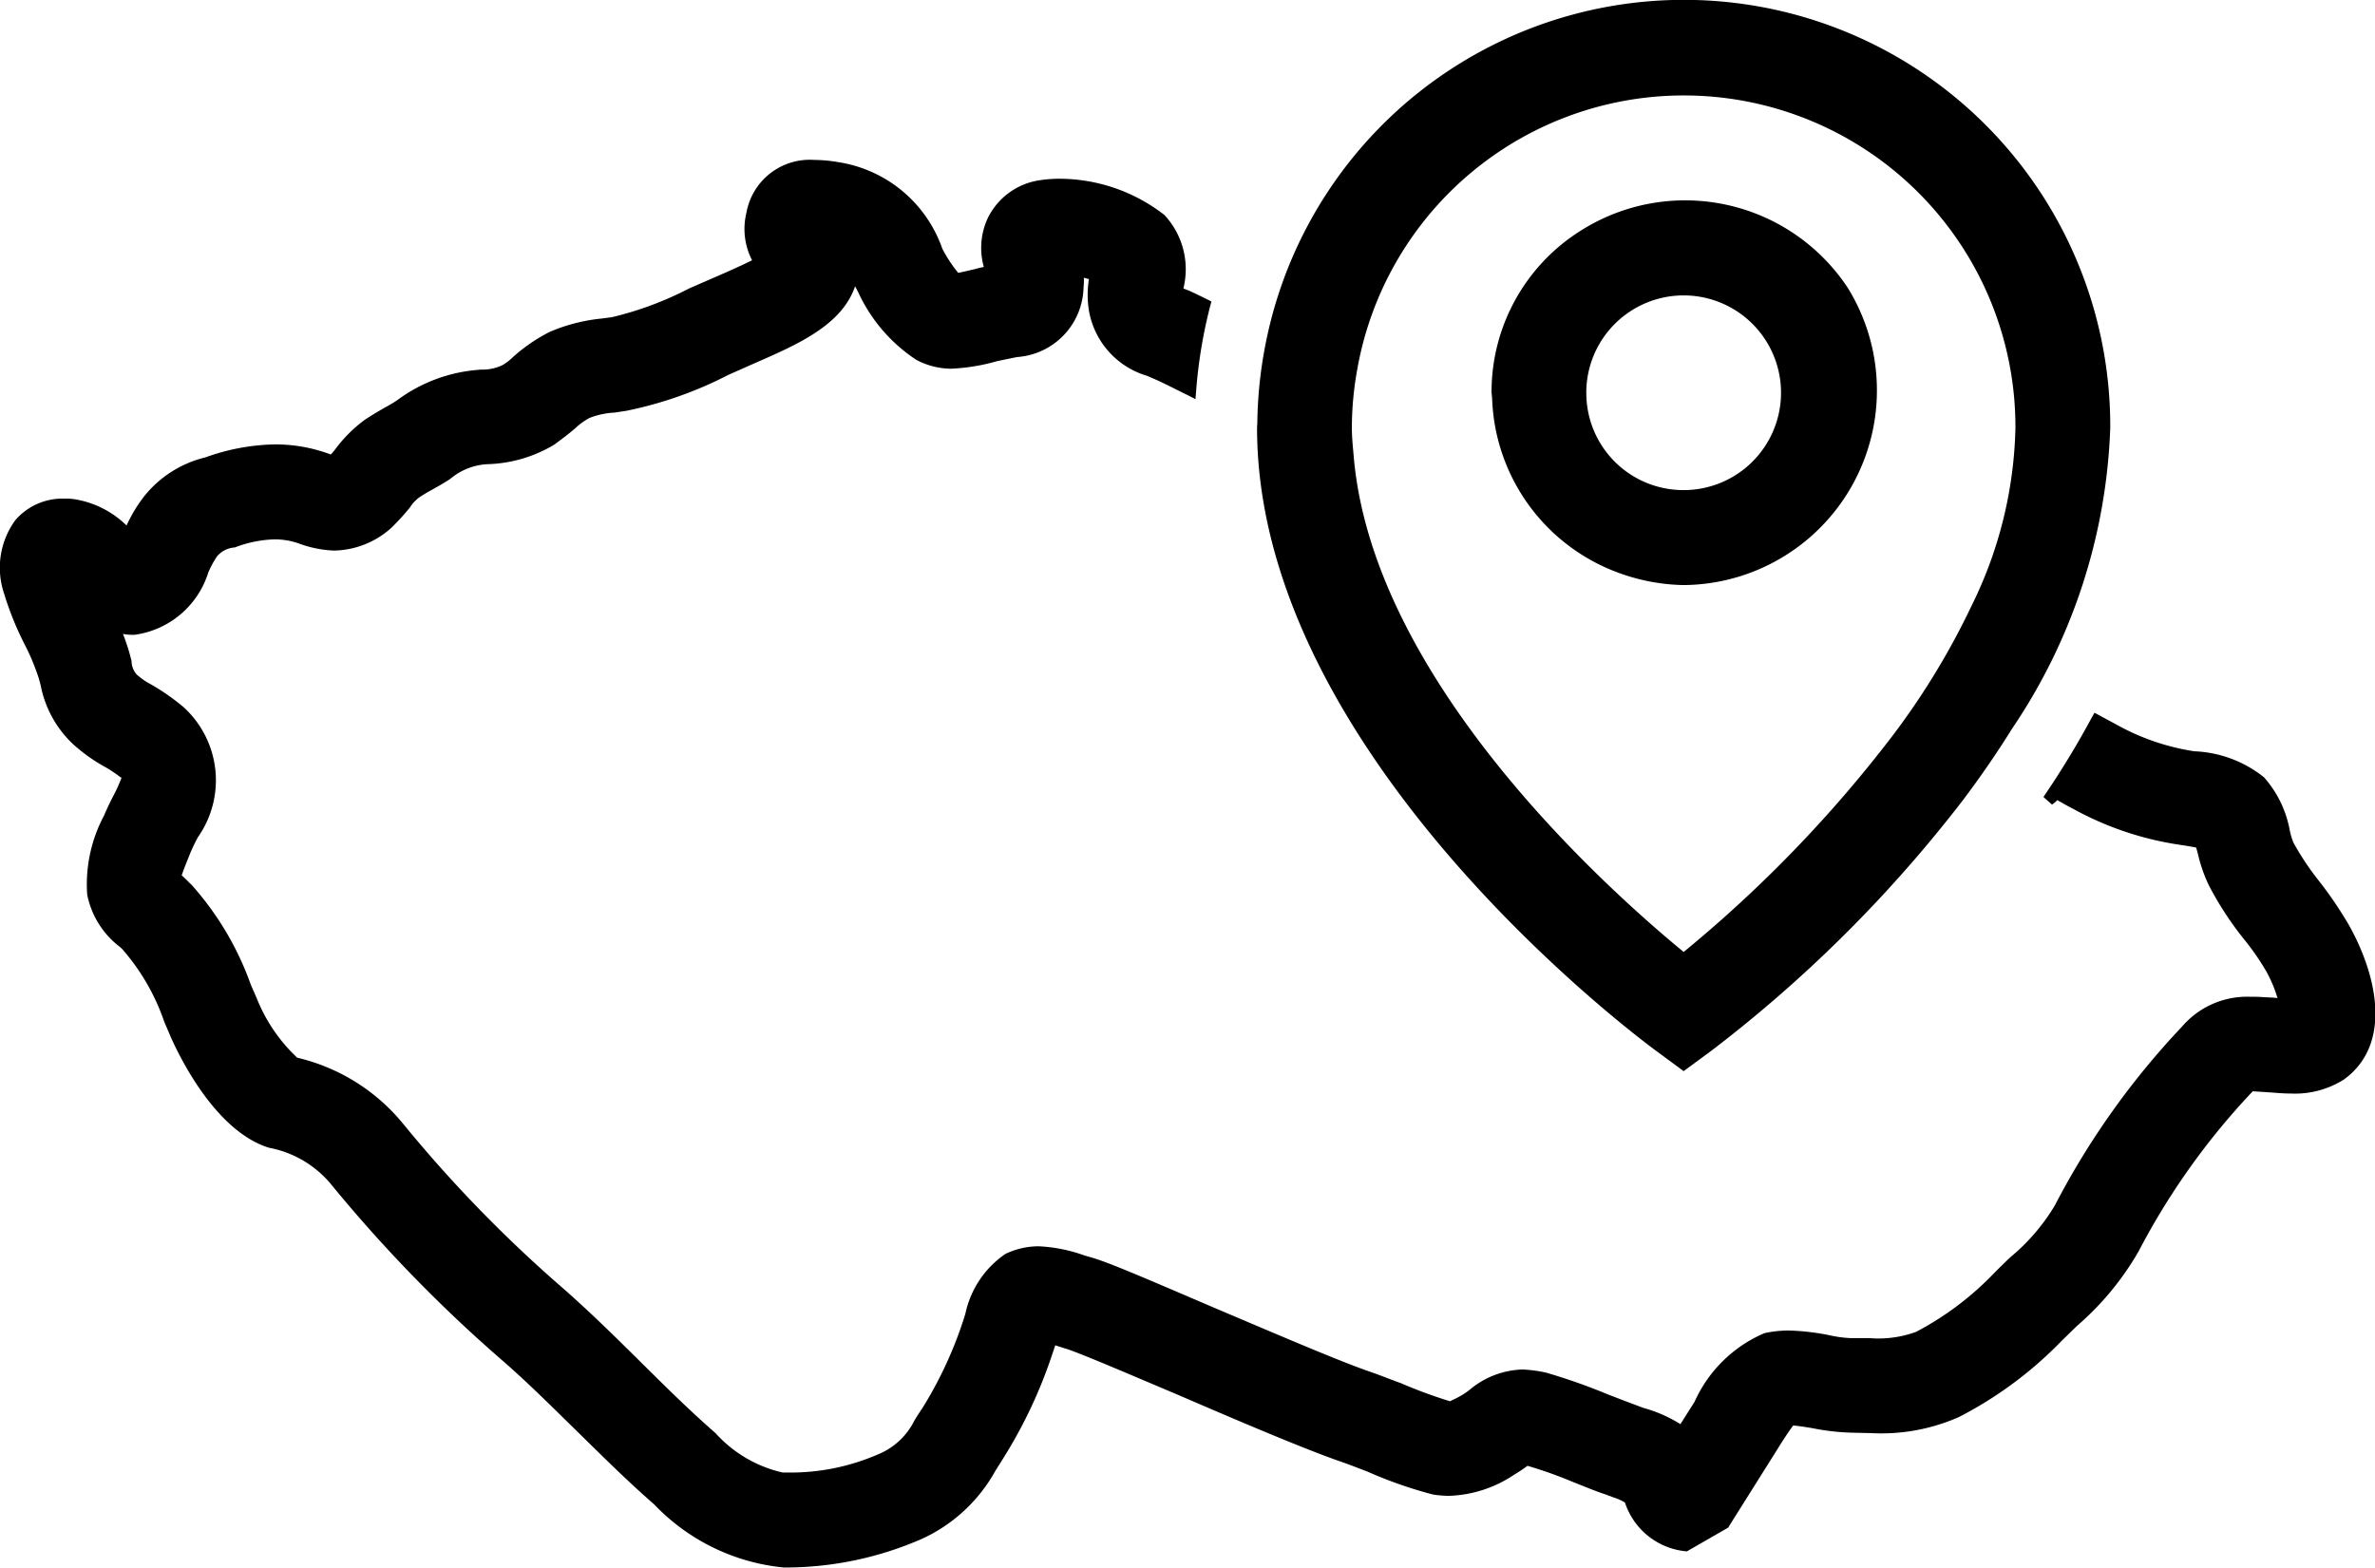 <svg xmlns="http://www.w3.org/2000/svg" width="53" height="35" viewBox="0 0 53 35">
  <defs>
    <style>
      .cls-1 {
        fill-rule: evenodd;
      }
    </style>
  </defs>
  <path class="cls-1" d="M375.424,1646.66a8.685,8.685,0,0,0-.67-0.99,6.129,6.129,0,0,1-.574-0.86,1.567,1.567,0,0,1-.083-0.28,2.44,2.44,0,0,0-.575-1.18,2.656,2.656,0,0,0-1.555-.58,5.149,5.149,0,0,1-1.744-.6l-0.483-.26-0.062.11a19.642,19.642,0,0,1-1.077,1.77l0.191,0.17a0.6,0.6,0,0,0,.118-0.1c0.034,0.02.26,0.15,0.345,0.19a7.063,7.063,0,0,0,2.405.81s0.264,0.04.349,0.06c0.015,0.05.031,0.11,0.046,0.17a3.4,3.4,0,0,0,.231.66,7.31,7.31,0,0,0,.778,1.2,5.609,5.609,0,0,1,.514.74,3,3,0,0,1,.247.59c-0.037-.01-0.3-0.02-0.3-0.02-0.111-.01-0.215-0.01-0.318-0.01a1.913,1.913,0,0,0-1.517.67,17.588,17.588,0,0,0-2.836,3.99,4.488,4.488,0,0,1-.987,1.15q-0.175.165-.368,0.36a6.762,6.762,0,0,1-1.74,1.31,2.447,2.447,0,0,1-1.038.14H364.3a2.793,2.793,0,0,1-.5-0.07,5.248,5.248,0,0,0-.884-0.1,2.485,2.485,0,0,0-.544.06,3,3,0,0,0-1.556,1.53l-0.316.5a3.072,3.072,0,0,0-.819-0.36l-0.161-.06c-0.217-.08-0.421-0.16-0.63-0.24a13.205,13.205,0,0,0-1.389-.49,3.047,3.047,0,0,0-.522-0.07,1.919,1.919,0,0,0-1.191.46c-0.04.03-.083,0.06-0.127,0.09-0.179.11-.3,0.15-0.3,0.16a10.493,10.493,0,0,1-1.088-.4c-0.271-.1-0.523-0.2-0.7-0.26-0.725-.25-2.182-0.88-3.482-1.43-1.517-.65-2.39-1.03-2.77-1.13l-0.133-.04a3.478,3.478,0,0,0-1.011-.2,1.715,1.715,0,0,0-.74.17,2.156,2.156,0,0,0-.895,1.34l-0.038.12a8.966,8.966,0,0,1-.925,1.99c-0.063.09-.119,0.18-0.174,0.27a1.563,1.563,0,0,1-.8.75,4.9,4.9,0,0,1-2.031.41h-0.107a2.869,2.869,0,0,1-1.5-.88c-0.562-.49-1.078-1-1.653-1.57-0.556-.55-1.131-1.12-1.758-1.67a29.841,29.841,0,0,1-3.556-3.66,4.329,4.329,0,0,0-2.368-1.48,3.682,3.682,0,0,1-.9-1.32l-0.135-.31a6.73,6.73,0,0,0-1.314-2.22c-0.063-.06-0.128-0.13-0.228-0.22,0.048-.15.142-0.37,0.2-0.52,0.05-.11.1-0.22,0.16-0.33a2.209,2.209,0,0,0-.324-2.91,5,5,0,0,0-.734-0.51,1.5,1.5,0,0,1-.313-0.22,0.472,0.472,0,0,1-.109-0.3l-0.048-.18c-0.044-.15-0.092-0.29-0.143-0.42a1.149,1.149,0,0,0,.261.02,2.008,2.008,0,0,0,1.643-1.39,2.284,2.284,0,0,1,.194-0.36,0.567,0.567,0,0,1,.4-0.2,2.64,2.64,0,0,1,.878-0.18,1.6,1.6,0,0,1,.572.1,2.512,2.512,0,0,0,.769.15,1.96,1.96,0,0,0,1.285-.52,5.551,5.551,0,0,0,.4-0.44,0.855,0.855,0,0,1,.2-0.22,3.1,3.1,0,0,1,.282-0.17c0.141-.08.284-0.16,0.42-0.25a1.392,1.392,0,0,1,.871-0.33,3.052,3.052,0,0,0,1.442-.43c0.166-.12.325-0.24,0.476-0.37a1.5,1.5,0,0,1,.317-0.23,1.78,1.78,0,0,1,.557-0.12l0.267-.04a8.741,8.741,0,0,0,2.272-.8l0.586-.26c0.961-.42,1.951-0.85,2.246-1.72,0.023,0.04.046,0.09,0.073,0.14a3.612,3.612,0,0,0,1.289,1.5,1.663,1.663,0,0,0,.789.2,4.437,4.437,0,0,0,1.025-.17l0.438-.09a1.594,1.594,0,0,0,1.484-1.55,1.471,1.471,0,0,0,.007-0.22l0.113,0.03a2.221,2.221,0,0,0,0,.7,1.845,1.845,0,0,0,1.3,1.46l0.114,0.05c0.259,0.11.5,0.24,0.789,0.38l0.175,0.09,0.016-.2a10.852,10.852,0,0,1,.313-1.88l0.027-.1-0.242-.12c-0.083-.04-0.166-0.08-0.253-0.12l-0.131-.05a1.777,1.777,0,0,0-.422-1.64,3.822,3.822,0,0,0-2.346-.81,2.859,2.859,0,0,0-.413.03,1.538,1.538,0,0,0-1.18.84,1.577,1.577,0,0,0-.092,1.1,1.534,1.534,0,0,0-.208.05c-0.1.02-.247,0.06-0.364,0.08a3.029,3.029,0,0,1-.355-0.54,2.93,2.93,0,0,0-2.317-1.93,3.222,3.222,0,0,0-.537-0.05,1.436,1.436,0,0,0-1.517,1.18,1.527,1.527,0,0,0,.126,1.06c-0.263.13-.579,0.27-0.788,0.36l-0.619.27a7.486,7.486,0,0,1-1.719.64l-0.226.03a3.9,3.9,0,0,0-1.166.3,3.769,3.769,0,0,0-.817.56,1.226,1.226,0,0,1-.234.18,1.039,1.039,0,0,1-.491.1l-0.1.01a3.478,3.478,0,0,0-1.754.67,2.772,2.772,0,0,1-.267.16c-0.156.09-.311,0.18-0.46,0.28a3.1,3.1,0,0,0-.654.65,1.531,1.531,0,0,1-.1.12h-0.02a3.507,3.507,0,0,0-1.241-.22,4.788,4.788,0,0,0-1.544.29,2.5,2.5,0,0,0-1.359.86,3.331,3.331,0,0,0-.4.66,2.142,2.142,0,0,0-1.185-.59,1.577,1.577,0,0,0-.217-0.01,1.389,1.389,0,0,0-1.079.48,1.8,1.8,0,0,0-.255,1.63,6.95,6.95,0,0,0,.48,1.18,5.007,5.007,0,0,1,.3.73l0.04,0.15a2.435,2.435,0,0,0,.743,1.33,3.824,3.824,0,0,0,.729.51,3.141,3.141,0,0,1,.322.22l0.017-.02a3.229,3.229,0,0,1-.187.42c-0.067.13-.136,0.27-0.213,0.45a3.262,3.262,0,0,0-.373,1.76,1.939,1.939,0,0,0,.72,1.16,0.6,0.6,0,0,1,.1.1,4.828,4.828,0,0,1,.9,1.58l0.141,0.33c0.151,0.34.964,2.1,2.195,2.48a2.363,2.363,0,0,1,1.381.81,32.245,32.245,0,0,0,3.806,3.92c0.577,0.5,1.106,1.03,1.668,1.58s1.121,1.11,1.74,1.65a4.613,4.613,0,0,0,2.893,1.41h0.036a7.606,7.606,0,0,0,3.049-.64,3.577,3.577,0,0,0,1.639-1.52l0.138-.22a10.717,10.717,0,0,0,1.153-2.45l0.044-.13,0.216,0.07c0.264,0.07,1.559.63,2.509,1.03,1.389,0.6,2.824,1.21,3.627,1.49,0.148,0.05.357,0.13,0.616,0.23a9.51,9.51,0,0,0,1.458.51,2.256,2.256,0,0,0,.368.03,2.757,2.757,0,0,0,1.444-.47,3.2,3.2,0,0,0,.3-0.2,9.527,9.527,0,0,1,1.036.37c0.232,0.09.464,0.19,0.708,0.27l0.188,0.07a1.085,1.085,0,0,1,.243.11,1.592,1.592,0,0,0,1.382,1.09l0.921-.53c0.106-.17,1.112-1.77,1.112-1.77q0.155-.255.338-0.51c0.131,0.01.309,0.04,0.432,0.06a5.017,5.017,0,0,0,.865.1l0.442,0.01a4.278,4.278,0,0,0,1.964-.36,8.776,8.776,0,0,0,2.29-1.7l0.338-.33a6.424,6.424,0,0,0,1.38-1.67,15.843,15.843,0,0,1,2.527-3.55c0.007-.01.011-0.01,0.018-0.02l0.317,0.02c0.161,0.01.343,0.03,0.532,0.03a2.046,2.046,0,0,0,1.182-.31C376.373,1649.33,376.07,1647.82,375.424,1646.66Zm-15.476,2.79,0.624,0.46,0.625-.46a30.143,30.143,0,0,0,5.616-5.6c0.391-.52.756-1.05,1.085-1.58a12.767,12.767,0,0,0,2.194-6.72,9.514,9.514,0,0,0-18.813-2.05,9.7,9.7,0,0,0-.221,1.94l-0.006.11C351.052,1642.85,359.585,1649.18,359.948,1649.45Zm-6.748-13.37c-0.016-.17-0.032-0.35-0.032-0.53a7.307,7.307,0,0,1,.125-1.33,7.4,7.4,0,0,1,14.683,1.33,9.385,9.385,0,0,1-.978,3.97,16.62,16.62,0,0,1-1.754,2.89,29,29,0,0,1-4.672,4.84c-1.725-1.42-6.927-6.07-7.362-11.05Zm7.372,2.98a4.347,4.347,0,0,0,3.659-6.64,4.349,4.349,0,0,0-5.973-1.26,4.248,4.248,0,0,0-1.973,3.6l0.013,0.14a4.3,4.3,0,0,0,2.832,3.89A4.428,4.428,0,0,0,360.572,1639.06Zm-2.173-4.3a2.173,2.173,0,1,1,2.173,2.18A2.166,2.166,0,0,1,358.4,1634.76Z" transform="translate(-323 -1626)"/>
</svg>
